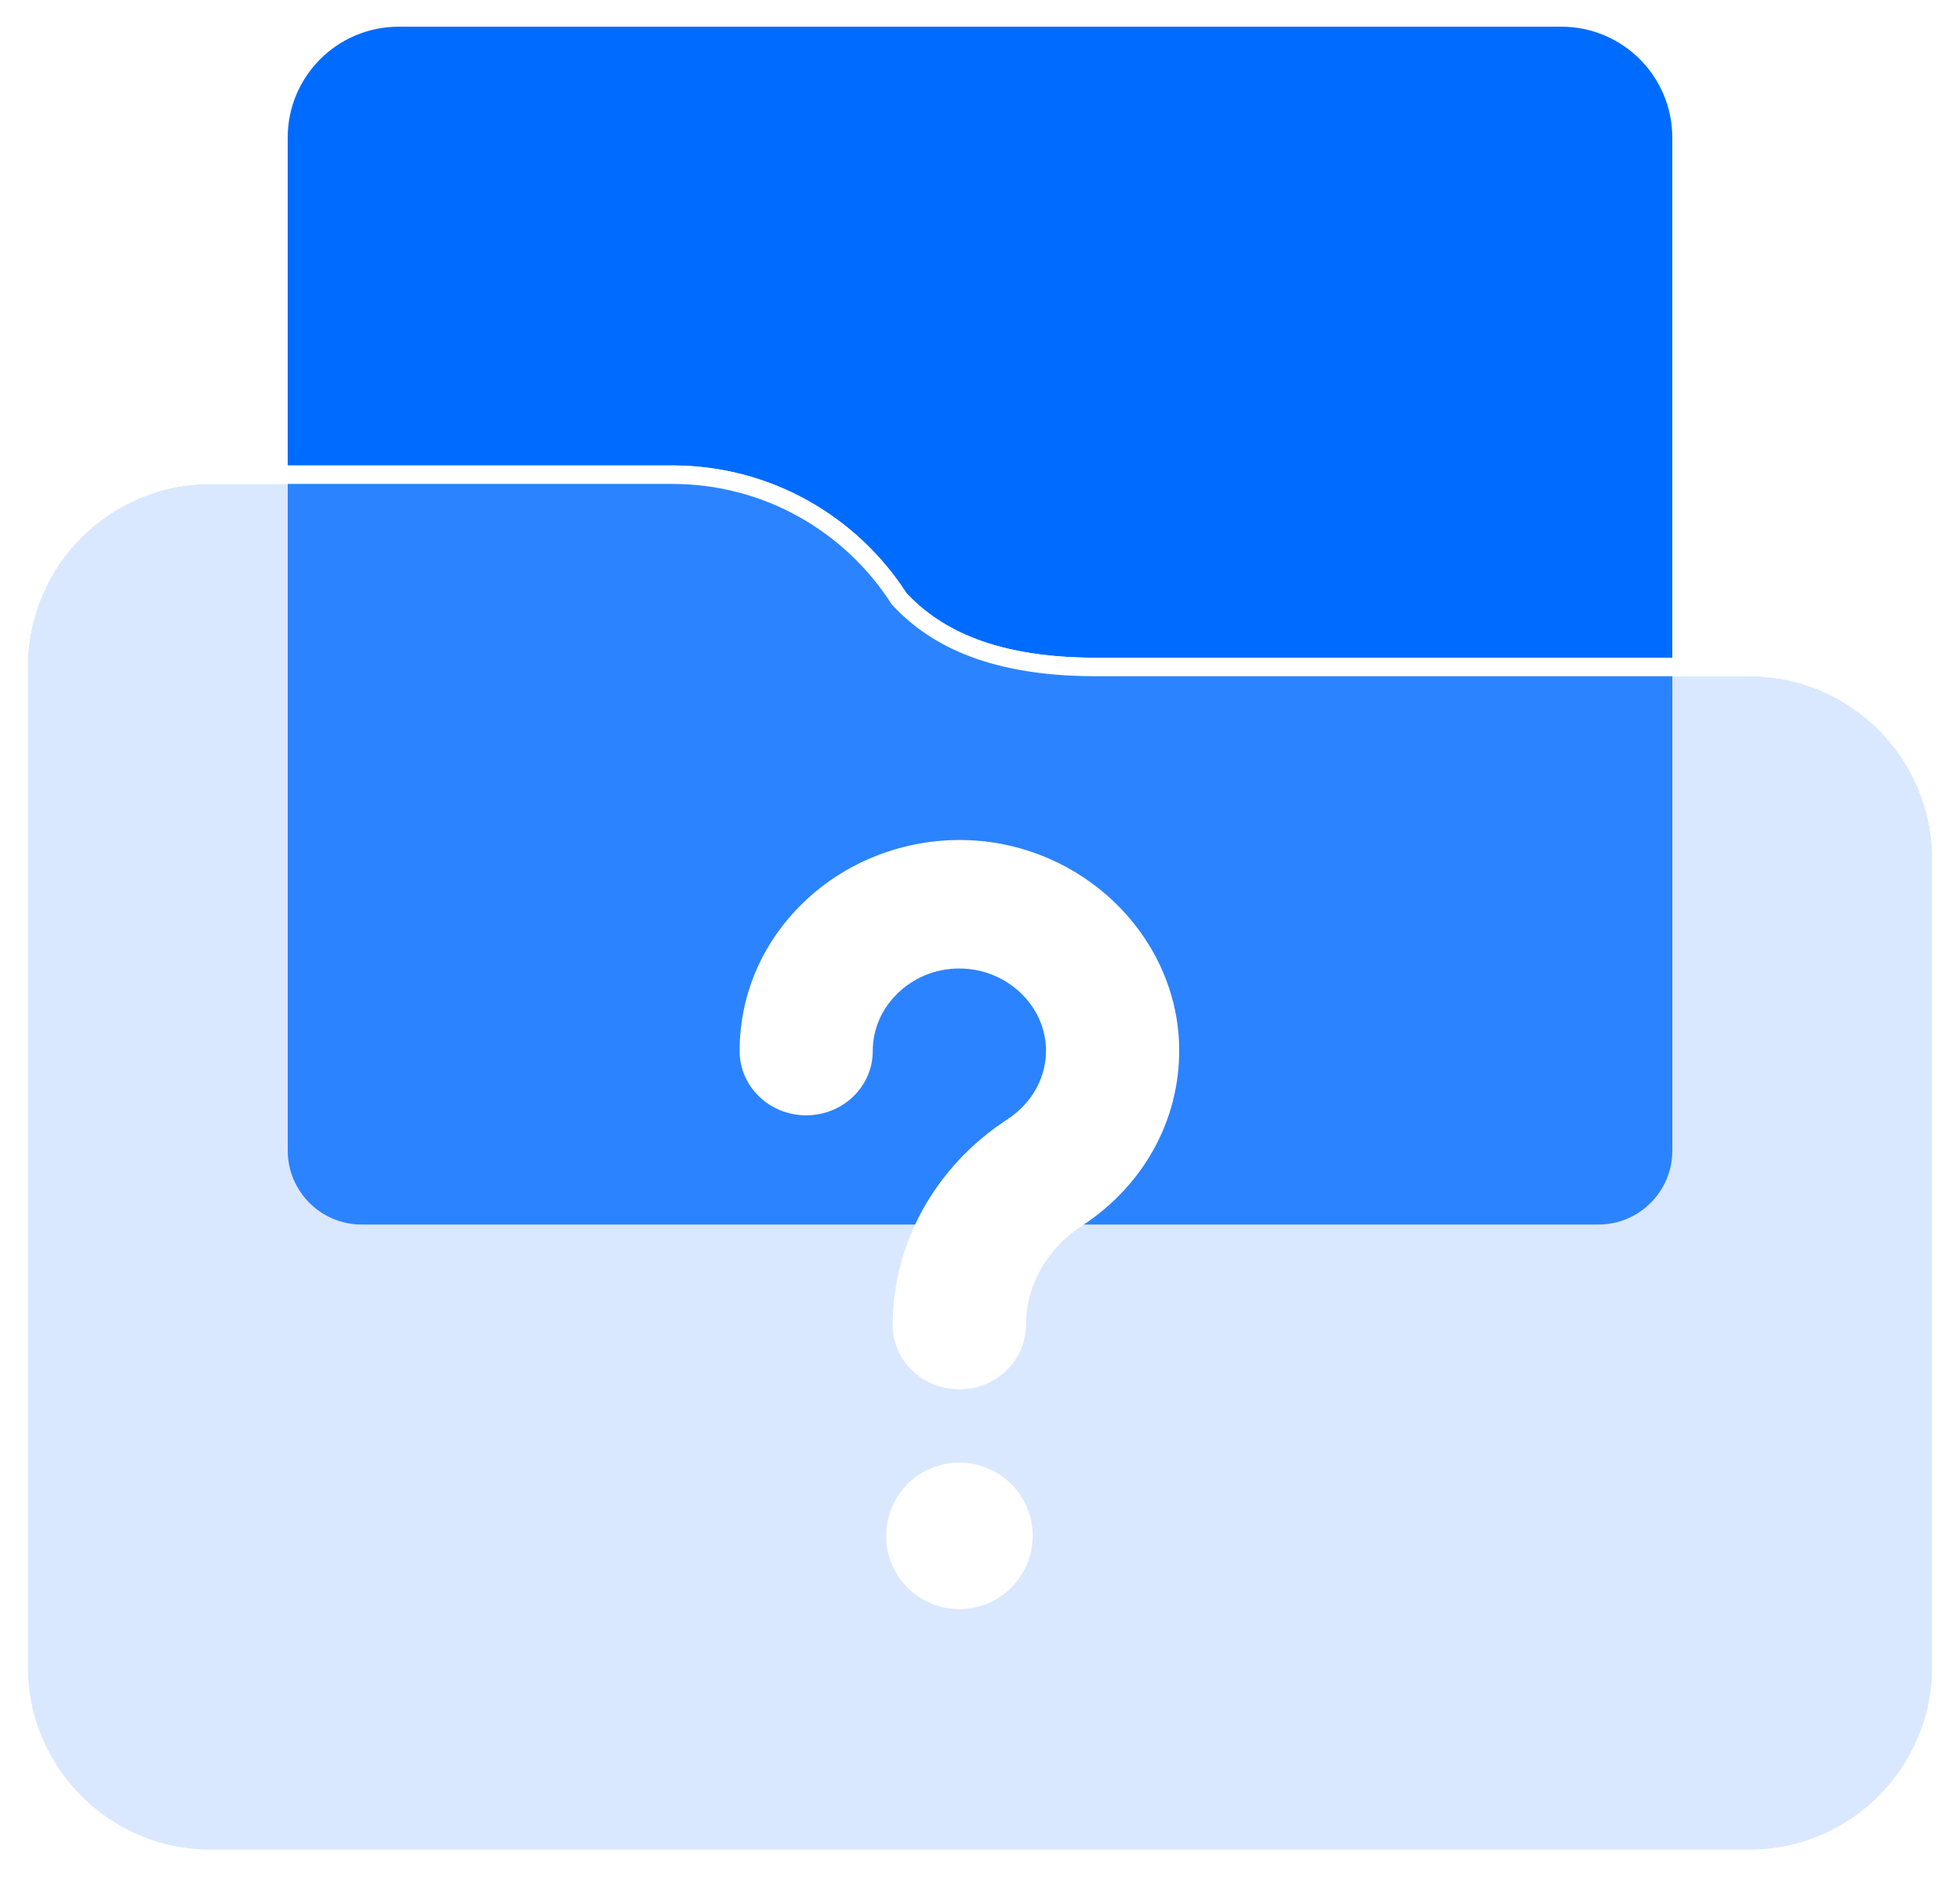 <svg width="53" height="51" viewBox="0 0 53 51" fill="none" xmlns="http://www.w3.org/2000/svg">
<g clip-path="url(#clip0_533_3311)">
<path d="M7.78 3.722C7.78 2.065 9.123 0.722 10.78 0.722H42.22C43.877 0.722 45.22 2.065 45.22 3.722V32.562C45.22 34.219 43.877 35.562 42.22 35.562H10.78C9.123 35.562 7.78 34.219 7.78 32.562V3.722Z" fill="#006BFF"/>
<path d="M0.5 18.038C0.5 15.166 2.828 12.838 5.7 12.838H18.18C20.756 12.838 23.019 14.176 24.313 16.195C25.167 17.11 26.632 18.038 29.62 18.038H47.3C50.172 18.038 52.5 20.366 52.5 23.238V45.078C52.5 47.95 50.172 50.278 47.3 50.278H5.7C2.828 50.278 0.5 47.95 0.5 45.078V18.038Z" fill="#DAE8FF" stroke="white" stroke-width="0.5"/>
<g filter="url(#filter0_f_533_3311)">
<path fill-rule="evenodd" clip-rule="evenodd" d="M45.221 18.038V31.118C45.221 32.222 44.326 33.118 43.221 33.118H9.781C8.677 33.118 7.781 32.222 7.781 31.118V12.838H18.18C20.756 12.838 23.02 14.176 24.314 16.195C25.167 17.11 26.632 18.038 29.62 18.038H45.221Z" fill="#006BFF" fill-opacity="0.8"/>
</g>
<path d="M0.5 18.038C0.5 15.166 2.828 12.838 5.7 12.838H18.18C20.756 12.838 23.019 14.176 24.313 16.195C25.167 17.11 26.632 18.038 29.62 18.038H47.3C50.172 18.038 52.5 20.366 52.5 23.238V45.078C52.5 47.95 50.172 50.278 47.3 50.278H5.7C2.828 50.278 0.5 47.95 0.5 45.078V18.038Z" stroke="white" stroke-width="0.5"/>
<path d="M26.218 22.724C29.254 22.858 31.741 25.246 31.88 28.159C31.974 30.152 30.992 32.02 29.25 33.157C28.305 33.774 27.741 34.776 27.741 35.837C27.741 36.797 26.935 37.575 25.941 37.575C24.946 37.575 24.14 36.797 24.14 35.837C24.14 33.62 25.296 31.542 27.233 30.278C27.927 29.825 28.32 29.093 28.283 28.318C28.229 27.181 27.248 26.249 26.052 26.196C25.402 26.167 24.787 26.39 24.317 26.823C23.855 27.249 23.6 27.818 23.6 28.426C23.6 29.386 22.795 30.164 21.8 30.164C20.806 30.164 20 29.386 20 28.426C20 26.86 20.65 25.397 21.831 24.309C23.001 23.23 24.6 22.652 26.218 22.724Z" fill="white"/>
<path d="M27.924 41.537C27.924 42.631 27.037 43.518 25.943 43.518C24.849 43.518 23.962 42.631 23.962 41.537C23.962 40.443 24.849 39.556 25.943 39.556C27.037 39.556 27.924 40.443 27.924 41.537Z" fill="white"/>
</g>
<defs>
<filter id="filter0_f_533_3311" x="1.781" y="6.838" width="49.44" height="32.28" filterUnits="userSpaceOnUse" color-interpolation-filters="sRGB">
<feFlood flood-opacity="0" result="BackgroundImageFix"/>
<feBlend mode="normal" in="SourceGraphic" in2="BackgroundImageFix" result="shape"/>
<feGaussianBlur stdDeviation="3" result="effect1_foregroundBlur_533_3311"/>
</filter>
<clipPath id="clip0_533_3311">
<rect width="53" height="51" fill="white"/>
</clipPath>
</defs>
</svg>
